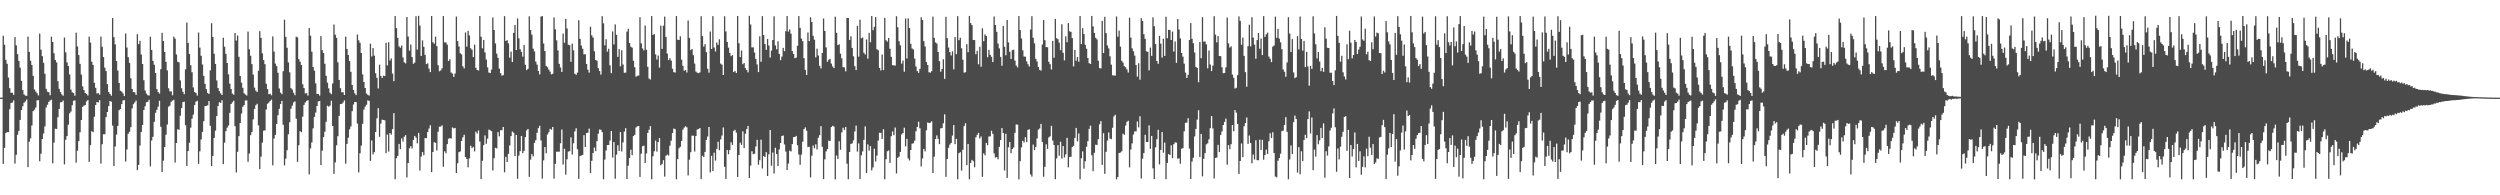 <?xml version="1.0" encoding="UTF-8"?>
<svg xmlns="http://www.w3.org/2000/svg" width="1920" height="150">
  <path d="M0 75.000h1v1.000H0zM1 74.963h1v1.000H1zM2 27.422h1v98.443H2zM3 34.417h1v79.151H3zM4 45.972h1v56.218H4zM5 48.937h1v52.494H5zM6 59.609h1v41.860H6zM7 67.716h1v16.198H7zM8 71.278h1v7.847H8zM9 71.235h1v7.450H9zM10 72.796h1v4.303H10zM11 28.474h1v97.154H11zM12 34.830h1v84.071H12zM13 41.597h1v61.893H13zM14 46.764h1v53.775H14zM15 51.900h1v40.219H15zM16 62.046h1v22.455H16zM17 69.119h1v12.512H17zM18 72.478h1v6.397H18zM19 73.440h1v4.456H19zM20 73.580h1v2.887H20zM21 28.071h1v100.276H21zM22 39.839h1v68.999H22zM23 46.703h1v59.558H23zM24 49.928h1v46.454H24zM25 58.251h1v27.104H25zM26 68.711h1v15.519H26zM27 70.291h1v12.286H27zM28 71.616h1v5.481H28zM29 73.328h1v3.598H29zM30 25.796h1v98.047H30zM31 38.126h1v79.907H31zM32 43.169h1v63.557H32zM33 48.251h1v54.323H33zM34 56.606h1v40.460H34zM35 68.274h1v14.234H35zM36 70.400h1v10.054H36zM37 70.784h1v7.430H37zM38 73.128h1v4.009H38zM39 28.173h1v48.419H39zM40 32.242h1v93.194H40zM41 40.933h1v68.598H41zM42 46.084h1v52.772H42zM43 47.942h1v51.081H43zM44 62.344h1v27.723H44zM45 68.263h1v15.377H45zM46 70.691h1v7.954H46zM47 72.473h1v5.905H47zM48 73.500h1v3.719H48zM49 28.831h1v97.408H49zM50 40.197h1v67.101H50zM51 47.863h1v56.646H51zM52 50.760h1v44.986H52zM53 57.204h1v29.817H53zM54 68.832h1v16.820H54zM55 70.916h1v9.948H55zM56 71.542h1v5.892H56zM57 73.523h1v3.560H57zM58 25.113h1v99.797H58zM59 35.639h1v80.112H59zM60 42.286h1v66.085H60zM61 49.040h1v52.544H61zM62 57.306h1v34.840H62zM63 66.294h1v15.807H63zM64 69.106h1v11.987H64zM65 71.428h1v9.260H65zM66 72.134h1v5.767H66zM67 73.352h1v3.457H67zM68 28.091h1v96.230H68zM69 32.640h1v78.883H69zM70 47.420h1v53.322H70zM71 49.876h1v51.655H71zM72 63.603h1v26.027H72zM73 67.441h1v13.218H73zM74 71.766h1v6.580H74zM75 71.539h1v7.152H75zM76 72.720h1v4.173H76zM77 28.087h1v97.582H77zM78 35.886h1v74.897H78zM79 43.846h1v59.296H79zM80 51.974h1v51.145H80zM81 54.567h1v35.393H81zM82 64.599h1v21.418H82zM83 70.604h1v10.899H83zM84 72.114h1v5.523H84zM85 73.459h1v4.668H85zM86 13.841h1v82.634H86zM87 28.560h1v98.956H87zM88 34.049h1v78.470H88zM89 46.913h1v56.420H89zM90 54.176h1v42.565H90zM91 63.747h1v20.894H91zM92 69.745h1v13.942H92zM93 70.332h1v9.635H93zM94 71.709h1v5.461H94zM95 73.782h1v3.141H95zM96 25.731h1v98.304H96zM97 36.502h1v78.265H97zM98 43.954h1v58.778H98zM99 48.350h1v52.835H99zM100 60.102h1v37.574H100zM101 68.361h1v14.918H101zM102 70.735h1v9.305H102zM103 70.839h1v7.845H103zM104 72.884h1v4.396H104zM105 26.259h1v104.415H105zM106 33.894h1v92.771H106zM107 31.350h1v80.477H107zM108 41.905h1v59.408H108zM109 49.169h1v46.788H109zM110 61.587h1v22.908H110zM111 69.481h1v12.127H111zM112 71.902h1v6.625H112zM113 73.090h1v5.107H113zM114 73.377h1v3.246H114zM115 28.233h1v99.546H115zM116 38.330h1v69.572H116zM117 46.747h1v58.300H117zM118 49.704h1v43.859H118zM119 56.009h1v30.617H119zM120 68.438h1v15.906H120zM121 70.701h1v11.165H121zM122 71.837h1v5.578H122zM123 53.139h1v44.173H123zM124 25.181h1v106.928H124zM125 31.551h1v91.819H125zM126 39.907h1v73.064H126zM127 47.529h1v55.949H127zM128 54.051h1v41.588H128zM129 67.795h1v14.171H129zM130 70.215h1v10.906H130zM131 70.203h1v7.994H131zM132 73.178h1v4.058H132zM133 28.096h1v48.602H133zM134 29.700h1v95.178H134zM135 41.812h1v68.021H135zM136 47.406h1v51.871H136zM137 47.901h1v51.774H137zM138 61.768h1v27.100H138zM139 67.769h1v15.293H139zM140 70.509h1v7.936H140zM141 72.323h1v5.755H141zM142 53.259h1v42.952H142zM143 17.382h1v110.086H143zM144 32.939h1v83.085H144zM145 41.415h1v68.235H145zM146 50.064h1v47.977H146zM147 55.519h1v35.626H147zM148 67.142h1v20.885H148zM149 70.603h1v10.078H149zM150 71.395h1v6.672H150zM151 73.376h1v4.035H151zM152 24.966h1v100.902H152zM153 36.573h1v79.646H153zM154 42.818h1v64.316H154zM155 49.530h1v51.730H155zM156 58.285h1v34.788H156zM157 64.422h1v17.064H157zM158 68.470h1v12.837H158zM159 71.302h1v9.581H159zM160 72.208h1v5.422H160zM161 53.996h1v42.629H161zM162 17.806h1v109.695H162zM163 28.342h1v91.432H163zM164 41.255h1v64.720H164zM165 49.079h1v51.265H165zM166 61.785h1v27.417H166zM167 67.643h1v13.818H167zM168 69.984h1v8.536H168zM169 71.676h1v7.320H169zM170 72.979h1v3.963H170zM171 28.974h1v97.091H171zM172 35.899h1v73.662H172zM173 41.394h1v59.305H173zM174 48.376h1v49.697H174zM175 57.105h1v39.319H175zM176 64.265h1v22.417H176zM177 68.369h1v11.507H177zM178 71.883h1v6.719H178zM179 72.753h1v4.628H179zM180 25.323h1v71.593H180zM181 31.129h1v101.301H181zM182 27.276h1v89.288H182zM183 43.620h1v60.953H183zM184 58.309h1v36.158H184zM185 63.452h1v23.772H185zM186 67.428h1v14.608H186zM187 71.635h1v9.131H187zM188 72.548h1v4.595H188zM189 73.355h1v3.773H189zM190 24.292h1v99.953H190zM191 37.884h1v80.039H191zM192 42.786h1v61.070H192zM193 49.279h1v52.065H193zM194 57.295h1v34.419H194zM195 67.282h1v16.362H195zM196 69.612h1v11.223H196zM197 70.688h1v8.973H197zM198 54.337h1v41.991H198zM199 23.986h1v105.863H199zM200 29.096h1v91.203H200zM201 40.945h1v68.572H201zM202 46.115h1v54.278H202zM203 49.284h1v50.788H203zM204 64.305h1v19.821H204zM205 68.402h1v11.264H205zM206 72.280h1v6.497H206zM207 72.063h1v5.430H207zM208 73.148h1v3.366H208zM209 27.969h1v99.019H209zM210 39.610h1v66.807H210zM211 48.856h1v54.738H211zM212 50.782h1v44.379H212zM213 55.857h1v32.611H213zM214 67.956h1v15.605H214zM215 71.131h1v8.797H215zM216 72.321h1v5.192H216zM217 54.704h1v41.078H217zM218 15.164h1v111.848H218zM219 28.332h1v93.527H219zM220 36.677h1v78.729H220zM221 47.940h1v55.184H221zM222 55.557h1v38.361H222zM223 67.761h1v15.753H223zM224 68.765h1v12.380H224zM225 71.215h1v7.436H225zM226 73.090h1v4.784H226zM227 28.175h1v63.026H227zM228 28.710h1v95.629H228zM229 45.439h1v66.148H229zM230 47.403h1v53.354H230zM231 49.924h1v51.608H231zM232 64.709h1v24.877H232zM233 67.603h1v13.009H233zM234 71.769h1v6.943H234zM235 71.541h1v5.966H235zM236 73.423h1v3.515H236zM237 21.580h1v112.327H237zM238 27.411h1v86.631H238zM239 39.684h1v69.725H239zM240 51.443h1v47.184H240zM241 54.281h1v35.545H241zM242 64.055h1v22.391H242zM243 72.168h1v9.244H243zM244 72.179h1v5.738H244zM245 73.405h1v4.129H245zM246 27.741h1v99.074H246zM247 38.547h1v77.153H247zM248 40.732h1v64.603H248zM249 48.954h1v52.206H249zM250 58.214h1v35.298H250zM251 63.471h1v17.719H251zM252 67.830h1v14.138H252zM253 71.245h1v9.789H253zM254 72.368h1v4.990H254zM255 64.084h1v32.674H255zM256 18.864h1v114.679H256zM257 26.686h1v98.048H257zM258 29.080h1v82.491H258zM259 47.849h1v56.728H259zM260 61.410h1v27.564H260zM261 67.732h1v12.173H261zM262 70.813h1v8.950H262zM263 70.904h1v7.771H263zM264 72.947h1v4.151H264zM265 28.105h1v97.652H265zM266 37.604h1v72.889H266zM267 42.188h1v63.614H267zM268 46.905h1v52.466H268zM269 55.160h1v41.906H269zM270 65.280h1v20.138H270zM271 69.073h1v11.214H271zM272 71.701h1v6.628H272zM273 73.029h1v5.403H273zM274 26.522h1v68.473H274zM275 30.954h1v101.472H275zM276 32.880h1v84.830H276zM277 40.687h1v71.149H277zM278 57.117h1v37.944H278zM279 62.999h1v21.175H279zM280 67.607h1v14.192H280zM281 71.854h1v8.595H281zM282 72.793h1v4.273H282zM283 73.443h1v4.025H283zM284 33.534h1v90.025H284zM285 43.358h1v64.498H285zM286 36.933h1v81.626H286zM287 42.734h1v74.138H287zM288 56.202h1v45.159H288zM289 59.813h1v31.065H289zM290 67.942h1v15.125H290zM291 49.643h1v55.404H291zM292 58.332h1v36.576H292zM293 59.875h1v32.005H293zM294 58.040h1v34.111H294zM295 58.409h1v34.030H295zM296 32.803h1v84.870H296zM297 50.222h1v53.116H297zM298 32.438h1v83.966H298zM299 46.490h1v55.636H299zM300 44.908h1v58.534H300zM301 56.485h1v42.686H301zM302 62.318h1v24.555H302zM303 12.335h1v125.299H303zM304 21.607h1v99.879H304zM305 29.090h1v90.612H305zM306 35.643h1v74.876H306zM307 36.659h1v77.875H307zM308 34.983h1v71.328H308zM309 44.066h1v64.627H309zM310 47.870h1v57.103H310zM311 48.665h1v55.136H311zM312 13.054h1v123.215H312zM313 28.035h1v97.158H313zM314 38.899h1v75.044H314zM315 34.126h1v78.139H315zM316 43.814h1v70.258H316zM317 48.940h1v58.549H317zM318 48.086h1v56.332H318zM319 12.448h1v93.278H319zM320 38.102h1v71.970H320zM321 12.180h1v89.848H321zM322 19.639h1v111.356H322zM323 42.956h1v77.302H323zM324 31.035h1v85.770H324zM325 35.926h1v83.290H325zM326 42.158h1v63.862H326zM327 49.233h1v56.882H327zM328 48.626h1v52.745H328zM329 52.711h1v46.001H329zM330 55.348h1v40.844H330zM331 12.297h1v119.893H331zM332 32.418h1v84.335H332zM333 33.599h1v75.635H333zM334 28.146h1v81.529H334zM335 35.450h1v80.082H335zM336 50.070h1v51.085H336zM337 54.748h1v42.570H337zM338 54.054h1v43.119H338zM339 52.465h1v43.786H339zM340 12.362h1v115.669H340zM341 32.531h1v83.669H341zM342 32.596h1v85.123H342zM343 34.313h1v76.401H343zM344 46.912h1v59.638H344zM345 45.524h1v60.598H345zM346 55.711h1v50.729H346zM347 56.517h1v41.390H347zM348 59.097h1v39.589H348zM349 56.496h1v41.748H349zM350 12.683h1v120.249H350zM351 31.551h1v93.847H351zM352 35.706h1v81.151H352zM353 40.848h1v75.436H353zM354 41.767h1v66.522H354zM355 50.923h1v54.568H355zM356 52.517h1v50.950H356zM357 24.944h1v95.624H357zM358 35.854h1v86.149H358zM359 23.650h1v104.851H359zM360 27.170h1v94.464H360zM361 37.058h1v74.847H361zM362 38.200h1v75.611H362zM363 43.845h1v68.940H363zM364 34.236h1v82.038H364zM365 52.054h1v49.084H365zM366 53.752h1v48.810H366zM367 54.166h1v46.033H367zM368 12.223h1v96.462H368zM369 28.220h1v109.353H369zM370 37.108h1v86.372H370zM371 30.695h1v80.807H371zM372 40.270h1v63.742H372zM373 45.717h1v64.646H373zM374 51.724h1v54.770H374zM375 55.724h1v43.790H375zM376 56.083h1v44.019H376zM377 53.453h1v47.308H377zM378 13.390h1v117.538H378zM379 23.030h1v98.488H379zM380 33.309h1v80.225H380zM381 41.174h1v72.803H381zM382 44.440h1v57.034H382zM383 52.756h1v51.971H383zM384 56.204h1v43.785H384zM385 58.092h1v41.934H385zM386 57.711h1v39.850H386zM387 12.385h1v119.989H387zM388 31.473h1v88.974H388zM389 30.803h1v93.632H389zM390 33.274h1v84.831H390zM391 44.275h1v67.465H391zM392 39.609h1v64.889H392zM393 47.670h1v53.395H393zM394 25.229h1v76.705H394zM395 19.163h1v100.621H395zM396 38.388h1v65.217H396zM397 14.206h1v123.117H397zM398 29.434h1v90.089H398zM399 37.861h1v78.190H399zM400 39.819h1v64.618H400zM401 43.526h1v74.103H401zM402 34.603h1v81.281H402zM403 49.693h1v55.558H403zM404 53.878h1v46.273H404zM405 52.852h1v46.154H405zM406 12.549h1v123.286H406zM407 23.007h1v99.560H407zM408 26.608h1v91.698H408zM409 37.397h1v82.732H409zM410 39.504h1v70.199H410zM411 47.312h1v60.338H411zM412 49.690h1v52.296H412zM413 54.535h1v43.925H413zM414 57.123h1v39.471H414zM415 12.749h1v95.144H415zM416 12.361h1v124.829H416zM417 33.360h1v89.823H417zM418 39.203h1v73.755H418zM419 50.651h1v67.079H419zM420 51.653h1v51.654H420zM421 53.422h1v48.105H421zM422 54.978h1v43.928H422zM423 57.111h1v42.519H423zM424 56.658h1v40.884H424zM425 13.406h1v123.828H425zM426 22.539h1v103.289H426zM427 30.983h1v85.538H427zM428 38.718h1v77.742H428zM429 49.053h1v67.411H429zM430 51.816h1v58.221H430zM431 55.242h1v44.262H431zM432 25.777h1v100.567H432zM433 32.805h1v81.474H433zM434 14.541h1v119.585H434zM435 21.869h1v100.454H435zM436 34.378h1v81.995H436zM437 34.717h1v81.415H437zM438 47.464h1v58.012H438zM439 33.562h1v85.095H439zM440 38.653h1v71.395H440zM441 56.619h1v44.313H441zM442 57.448h1v41.043H442zM443 55.748h1v58.897H443zM444 15.545h1v121.886H444zM445 29.875h1v89.870H445zM446 35.008h1v84.449H446zM447 37.431h1v81.562H447zM448 41.725h1v62.075H448zM449 41.700h1v71.240H449zM450 49.110h1v53.099H450zM451 53.524h1v48.352H451zM452 55.777h1v42.983H452zM453 20.549h1v112.392H453zM454 27.146h1v96.330H454zM455 28.803h1v88.724H455zM456 39.387h1v73.940H456zM457 46.011h1v70.081H457zM458 46.622h1v61.774H458zM459 52.341h1v50.356H459zM460 54.582h1v44.879H460zM461 57.282h1v42.337H461zM462 12.458h1v89.050H462zM463 17.903h1v119.787H463zM464 34.807h1v87.769H464zM465 30.088h1v85.478H465zM466 39.608h1v71.803H466zM467 37.403h1v73.970H467zM468 50.175h1v57.734H468zM469 56.148h1v44.454H469zM470 24.108h1v96.881H470zM471 34.089h1v74.976H471zM472 18.748h1v118.509H472zM473 26.761h1v91.976H473zM474 43.649h1v67.897H474zM475 37.684h1v78.246H475zM476 50.923h1v50.509H476zM477 38.617h1v77.713H477zM478 49.564h1v59.789H478zM479 55.857h1v45.224H479zM480 55.823h1v42.647H480zM481 24.312h1v113.162H481zM482 22.130h1v105.084H482zM483 33.036h1v88.327H483zM484 35.826h1v79.192H484zM485 36.619h1v82.511H485zM486 46.708h1v57.773H486zM487 51.630h1v51.888H487zM488 58.889h1v38.992H488zM489 58.181h1v38.859H489zM490 58.067h1v38.708H490zM491 13.197h1v122.691H491zM492 33.270h1v84.706H492zM493 37.226h1v75.100H493zM494 38.705h1v73.165H494zM495 19.619h1v105.540H495zM496 38.220h1v79.620H496zM497 51.288h1v50.795H497zM498 60.316h1v39.320H498zM499 61.091h1v35.765H499zM500 12.332h1v125.298H500zM501 26.803h1v93.217H501zM502 26.203h1v89.981H502zM503 41.731h1v66.239H503zM504 45.703h1v70.748H504zM505 42.634h1v66.468H505zM506 51.906h1v54.186H506zM507 19.640h1v107.357H507zM508 37.507h1v88.373H508zM509 19.709h1v103.326H509zM510 12.759h1v122.854H510zM511 28.366h1v91.224H511zM512 41.116h1v77.601H512zM513 46.112h1v73.340H513zM514 44.647h1v67.235H514zM515 46.528h1v61.514H515zM516 52.759h1v49.457H516zM517 55.423h1v43.268H517zM518 55.783h1v43.468H518zM519 12.315h1v125.368H519zM520 30.502h1v91.719H520zM521 30.716h1v83.159H521zM522 27.878h1v84.839H522zM523 45.823h1v62.432H523zM524 50.573h1v49.047H524zM525 54.316h1v43.672H525zM526 53.752h1v43.207H526zM527 55.652h1v42.153H527zM528 15.716h1v119.009H528zM529 29.079h1v93.568H529zM530 38.470h1v78.443H530zM531 37.656h1v66.520H531zM532 42.352h1v61.861H532zM533 48.812h1v67.551H533zM534 54.960h1v49.465H534zM535 55.829h1v43.684H535zM536 56.156h1v42.990H536zM537 55.587h1v42.698H537zM538 12.486h1v125.081H538zM539 27.733h1v91.813H539zM540 35.812h1v84.775H540zM541 33.892h1v82.769H541zM542 40.019h1v67.435H542zM543 52.780h1v52.094H543zM544 55.814h1v41.719H544zM545 24.194h1v108.265H545zM546 37.586h1v82.094H546zM547 12.376h1v119.017H547zM548 36.527h1v80.716H548zM549 39.503h1v83.847H549zM550 32.685h1v81.679H550zM551 34.396h1v74.461H551zM552 30.169h1v85.247H552zM553 48.831h1v58.261H553zM554 49.662h1v54.406H554zM555 57.615h1v40.258H555zM556 12.511h1v115.566H556zM557 24.156h1v113.257H557zM558 32.260h1v82.877H558zM559 36.622h1v81.850H559zM560 40.639h1v74.549H560zM561 43.124h1v66.111H561zM562 42.303h1v68.968H562zM563 55.325h1v45.253H563zM564 54.561h1v45.102H564zM565 56.009h1v45.867H565zM566 12.313h1v123.549H566zM567 33.243h1v85.819H567zM568 43.812h1v65.758H568zM569 38.769h1v72.466H569zM570 49.358h1v51.513H570zM571 48.375h1v65.408H571zM572 52.325h1v50.400H572zM573 53.828h1v45.329H573zM574 55.585h1v41.125H574zM575 12.187h1v124.576H575zM576 18.785h1v108.383H576zM577 36.417h1v79.780H577zM578 36.353h1v82.081H578zM579 40.365h1v77.726H579zM580 45.293h1v67.208H580zM581 49.496h1v57.921H581zM582 55.359h1v71.181H582zM583 27.927h1v95.124H583zM584 47.416h1v59.863H584zM585 12.415h1v116.950H585zM586 26.876h1v92.899H586zM587 33.864h1v86.717H587zM588 38.300h1v78.606H588zM589 29.918h1v105.227H589zM590 34.927h1v83.597H590zM591 44.198h1v55.717H591zM592 38.847h1v88.424H592zM593 30.727h1v86.439H593zM594 12.548h1v120.747H594zM595 34.858h1v78.651H595zM596 37.826h1v80.510H596zM597 31.736h1v95.822H597zM598 41.437h1v73.306H598zM599 46.196h1v63.608H599zM600 43.452h1v60.987H600zM601 36.775h1v67.276H601zM602 39.317h1v71.630H602zM603 24.010h1v92.382H603zM604 12.332h1v118.301H604zM605 24.279h1v101.328H605zM606 22.643h1v93.088H606zM607 25.840h1v90.473H607zM608 39.249h1v71.392H608zM609 41.426h1v63.879H609zM610 44.703h1v60.514H610zM611 44.251h1v60.106H611zM612 35.117h1v76.380H612zM613 12.324h1v106.367H613zM614 21.347h1v105.210H614zM615 29.602h1v89.149H615zM616 31.630h1v77.218H616zM617 44.647h1v54.551H617zM618 53.680h1v44.177H618zM619 57.567h1v42.848H619zM620 24.998h1v87.973H620zM621 31.591h1v81.176H621zM622 13.252h1v123.041H622zM623 16.902h1v102.654H623zM624 27.559h1v84.189H624zM625 30.486h1v83.370H625zM626 44.025h1v66.816H626zM627 37.381h1v77.347H627zM628 42.655h1v63.106H628zM629 50.533h1v53.283H629zM630 52.602h1v44.299H630zM631 40.702h1v72.058H631zM632 14.166h1v123.353H632zM633 23.776h1v98.598H633zM634 36.381h1v79.902H634zM635 47.414h1v67.119H635zM636 45.822h1v62.152H636zM637 45.265h1v63.043H637zM638 48.783h1v48.806H638zM639 51.060h1v45.543H639zM640 52.264h1v44.965H640zM641 12.797h1v124.953H641zM642 25.183h1v94.198H642zM643 34.607h1v87.478H643zM644 34.023h1v74.471H644zM645 41.194h1v73.802H645zM646 44.779h1v56.928H646zM647 51.539h1v46.558H647zM648 51.811h1v47.947H648zM649 54.759h1v42.762H649zM650 13.711h1v111.998H650zM651 13.813h1v123.823H651zM652 30.691h1v86.056H652zM653 27.895h1v82.624H653zM654 36.828h1v73.241H654zM655 43.268h1v64.532H655zM656 50.839h1v50.149H656zM657 53.812h1v42.637H657zM658 19.904h1v96.531H658zM659 43.513h1v66.634H659zM660 15.140h1v122.378H660zM661 29.400h1v89.893H661zM662 28.813h1v87.533H662zM663 40.490h1v66.903H663zM664 41.890h1v55.190H664zM665 30.324h1v102.566H665zM666 45.049h1v65.872H666zM667 25.201h1v90.493H667zM668 32.438h1v79.794H668zM669 12.345h1v118.513H669zM670 23.164h1v105.407H670zM671 20.599h1v93.606H671zM672 13.102h1v110.892H672zM673 37.776h1v81.715H673zM674 38.619h1v69.341H674zM675 52.189h1v49.779H675zM676 54.109h1v47.862H676zM677 41.858h1v64.837H677zM678 53.787h1v45.471H678zM679 13.701h1v123.905H679zM680 30.914h1v91.427H680zM681 31.942h1v84.208H681zM682 29.119h1v86.418H682zM683 37.410h1v87.663H683zM684 43.628h1v60.969H684zM685 50.009h1v50.938H685zM686 50.221h1v53.627H686zM687 50.336h1v47.611H687zM688 12.451h1v120.765H688zM689 20.917h1v100.331H689zM690 31.691h1v88.602H690zM691 34.798h1v81.903H691zM692 48.828h1v54.405H692zM693 46.475h1v55.658H693zM694 55.029h1v43.009H694zM695 14.210h1v98.164H695zM696 44.948h1v61.722H696zM697 14.065h1v107.574H697zM698 21.475h1v101.773H698zM699 33.644h1v81.543H699zM700 37.236h1v73.076H700zM701 38.009h1v72.030H701zM702 45.016h1v63.022H702zM703 51.047h1v49.747H703zM704 54.590h1v42.917H704zM705 55.900h1v37.596H705zM706 52.908h1v45.645H706zM707 13.283h1v114.545H707zM708 15.375h1v106.313H708zM709 31.587h1v82.821H709zM710 35.705h1v80.587H710zM711 47.563h1v52.541H711zM712 49.933h1v44.195H712zM713 55.513h1v39.019H713zM714 55.830h1v38.388H714zM715 54.682h1v38.488H715zM716 12.778h1v120.095H716zM717 29.062h1v91.318H717zM718 32.558h1v74.252H718zM719 33.395h1v70.568H719zM720 39.887h1v66.727H720zM721 46.953h1v63.741H721zM722 55.029h1v43.567H722zM723 53.010h1v45.361H723zM724 45.533h1v49.193H724zM725 60.594h1v27.202H725zM726 12.880h1v122.962H726zM727 29.301h1v92.876H727zM728 36.527h1v77.012H728zM729 39.970h1v71.061H729zM730 42.578h1v67.192H730zM731 39.434h1v64.707H731zM732 53.256h1v42.801H732zM733 28.447h1v82.267H733zM734 41.566h1v65.100H734zM735 12.464h1v125.202H735zM736 30.898h1v86.763H736zM737 28.978h1v87.925H737zM738 37.068h1v93.921H738zM739 45.880h1v69.184H739zM740 55.804h1v41.076H740zM741 55.434h1v39.236H741zM742 33.941h1v92.892H742zM743 40.099h1v70.419H743zM744 12.260h1v125.388H744zM745 17.783h1v107.345H745zM746 19.300h1v103.498H746zM747 30.687h1v93.137H747zM748 30.774h1v97.663H748zM749 41.649h1v63.839H749zM750 39.001h1v64.589H750zM751 49.401h1v52.634H751zM752 35.870h1v70.514H752zM753 51.230h1v53.626H753zM754 21.711h1v114.114H754zM755 31.652h1v86.091H755zM756 26.425h1v92.800H756zM757 27.624h1v82.149H757zM758 43.926h1v67.593H758zM759 38.287h1v66.547H759zM760 42.014h1v62.697H760zM761 43.627h1v56.833H761zM762 47.654h1v55.136H762zM763 12.690h1v105.135H763zM764 19.210h1v101.812H764zM765 24.434h1v96.148H765zM766 33.481h1v88.830H766zM767 37.195h1v75.624H767zM768 43.663h1v63.857H768zM769 50.481h1v47.871H769zM770 20.013h1v82.187H770zM771 35.940h1v95.019H771zM772 42.428h1v60.311H772zM773 15.302h1v121.374H773zM774 32.572h1v80.600H774zM775 39.788h1v69.292H775zM776 45.278h1v72.393H776zM777 38.525h1v75.899H777zM778 38.157h1v75.097H778zM779 46.549h1v55.457H779zM780 50.383h1v45.143H780zM781 51.754h1v44.005H781zM782 12.356h1v125.437H782zM783 23.024h1v100.797H783zM784 29.510h1v83.687H784zM785 38.677h1v69.523H785zM786 43.391h1v65.998H786zM787 43.560h1v61.863H787zM788 47.143h1v62.032H788zM789 49.287h1v50.456H789zM790 51.071h1v48.180H790zM791 22.700h1v111.285H791zM792 12.459h1v123.159H792zM793 28.993h1v82.078H793zM794 33.284h1v81.972H794zM795 45.154h1v67.714H795zM796 47.269h1v59.137H796zM797 51.437h1v48.139H797zM798 53.649h1v44.991H798zM799 54.199h1v40.998H799zM800 34.191h1v74.817H800zM801 15.421h1v120.300H801zM802 30.867h1v97.213H802zM803 36.171h1v74.695H803zM804 36.281h1v78.028H804zM805 47.483h1v58.082H805zM806 49.300h1v55.362H806zM807 53.343h1v43.304H807zM808 31.382h1v76.569H808zM809 44.317h1v67.024H809zM810 14.555h1v123.073H810zM811 29.346h1v92.362H811zM812 30.140h1v81.313H812zM813 32.745h1v86.867H813zM814 38.518h1v70.311H814zM815 18.705h1v103.099H815zM816 40.532h1v71.582H816zM817 46.345h1v74.604H817zM818 27.914h1v90.683H818zM819 32.443h1v73.396H819zM820 17.721h1v110.771H820zM821 24.035h1v96.607H821zM822 24.498h1v95.889H822zM823 29.227h1v83.784H823zM824 50.973h1v61.071H824zM825 38.405h1v67.532H825zM826 46.642h1v51.623H826zM827 43.751h1v64.867H827zM828 47.388h1v55.045H828zM829 12.356h1v125.297H829zM830 33.860h1v87.670H830zM831 21.658h1v94.627H831zM832 26.162h1v103.350H832zM833 34.391h1v89.462H833zM834 37.434h1v75.244H834zM835 44.553h1v63.895H835zM836 48.497h1v50.453H836zM837 49.157h1v47.334H837zM838 12.212h1v107.039H838zM839 20.266h1v111.235H839zM840 25.322h1v92.011H840zM841 28.987h1v82.130H841zM842 30.266h1v81.095H842zM843 46.630h1v60.249H843zM844 52.307h1v43.155H844zM845 52.512h1v40.511H845zM846 16.049h1v110.579H846zM847 40.777h1v61.539H847zM848 12.890h1v120.663H848zM849 25.423h1v91.167H849zM850 34.894h1v73.061H850zM851 37.153h1v64.581H851zM852 43.279h1v63.140H852zM853 49.689h1v57.228H853zM854 57.822h1v40.291H854zM855 57.957h1v31.473H855zM856 58.044h1v30.098H856zM857 12.624h1v125.139H857zM858 28.167h1v107.764H858zM859 23.522h1v93.965H859zM860 35.812h1v81.355H860zM861 46.672h1v69.573H861zM862 48.090h1v54.555H862zM863 50.861h1v52.662H863zM864 51.609h1v44.872H864zM865 53.314h1v40.293H865zM866 55.699h1v37.033H866zM867 13.566h1v114.985H867zM868 28.905h1v85.882H868zM869 37.122h1v73.031H869zM870 39.395h1v63.915H870zM871 42.773h1v58.148H871zM872 49.923h1v50.996H872zM873 58.899h1v34.386H873zM874 48.588h1v49.205H874zM875 61.170h1v28.110H875zM876 13.952h1v123.118H876zM877 16.084h1v105.791H877zM878 26.265h1v91.294H878zM879 29.778h1v73.727H879zM880 39.417h1v69.635H880zM881 39.836h1v69.202H881zM882 54.039h1v42.234H882zM883 36.547h1v77.756H883zM884 42.902h1v61.479H884zM885 13.316h1v115.996H885zM886 20.139h1v117.395H886zM887 33.860h1v79.287H887zM888 46.892h1v60.021H888zM889 49.015h1v50.684H889zM890 27.565h1v98.704H890zM891 33.535h1v81.617H891zM892 44.240h1v57.198H892zM893 29.737h1v87.572H893zM894 42.941h1v66.557H894zM895 12.854h1v124.697H895zM896 29.335h1v95.783H896zM897 22.868h1v95.438H897zM898 23.092h1v95.944H898zM899 30.708h1v80.888H899zM900 24.247h1v97.152H900zM901 39.622h1v71.107H901zM902 31.837h1v77.492H902zM903 48.263h1v61.298H903zM904 14.622h1v107.250H904zM905 22.610h1v98.995H905zM906 29.488h1v96.273H906zM907 40.713h1v73.537H907zM908 43.530h1v70.243H908zM909 48.916h1v51.916H909zM910 55.745h1v38.555H910zM911 59.910h1v34.270H911zM912 57.516h1v33.330H912zM913 30.743h1v83.362H913zM914 17.702h1v119.834H914zM915 29.792h1v94.254H915zM916 33.203h1v87.947H916zM917 40.269h1v64.537H917zM918 51.380h1v47.651H918zM919 52.186h1v39.676H919zM920 63.160h1v21.549H920zM921 32.187h1v88.420H921zM922 44.690h1v58.159H922zM923 13.152h1v122.309H923zM924 31.993h1v89.974H924zM925 31.858h1v85.767H925zM926 34.032h1v76.818H926zM927 52.450h1v57.647H927zM928 38.814h1v68.169H928zM929 49.580h1v48.866H929zM930 54.594h1v34.532H930zM931 50.375h1v48.298H931zM932 12.462h1v124.622H932zM933 26.644h1v94.657H933zM934 32.508h1v88.471H934zM935 27.754h1v83.522H935zM936 43.016h1v73.756H936zM937 43.183h1v60.550H937zM938 51.647h1v49.252H938zM939 56.233h1v39.747H939zM940 55.994h1v37.592H940zM941 51.693h1v39.405H941zM942 13.491h1v113.000H942zM943 33.257h1v78.187H943zM944 36.512h1v78.055H944zM945 35.570h1v75.193H945zM946 57.264h1v38.753H946zM947 59.702h1v41.057H947zM948 67.980h1v16.567H948zM949 67.372h1v19.158H949zM950 57.724h1v37.486H950zM951 12.584h1v121.040H951zM952 16.030h1v107.622H952zM953 34.338h1v75.850H953zM954 28.836h1v91.784H954zM955 42.911h1v54.087H955zM956 55.402h1v39.096H956zM957 66.627h1v23.577H957zM958 35.453h1v75.038H958zM959 19.019h1v85.079H959zM960 35.649h1v74.209H960zM961 13.270h1v112.179H961zM962 28.954h1v89.788H962zM963 34.278h1v88.169H963zM964 45.094h1v62.614H964zM965 30.773h1v92.277H965zM966 25.366h1v97.687H966zM967 37.437h1v69.808H967zM968 29.582h1v85.589H968zM969 42.309h1v65.121H969zM970 12.411h1v110.214H970zM971 28.303h1v90.790H971zM972 26.339h1v88.578H972zM973 25.029h1v93.213H973zM974 43.408h1v65.065H974zM975 45.072h1v57.294H975zM976 47.741h1v58.293H976zM977 35.839h1v65.740H977zM978 34.933h1v82.582H978zM979 12.766h1v122.828H979zM980 29.032h1v107.143H980zM981 22.228h1v101.222H981zM982 29.633h1v91.751H982zM983 32.499h1v85.495H983zM984 37.761h1v62.946H984zM985 53.313h1v46.958H985zM986 55.085h1v40.911H986zM987 58.908h1v31.041H987zM988 47.974h1v53.300H988zM989 13.211h1v124.442H989zM990 25.775h1v96.693H990zM991 39.941h1v71.768H991zM992 30.008h1v88.328H992zM993 55.642h1v38.231H993zM994 60.000h1v28.797H994zM995 59.268h1v32.126H995zM996 27.725h1v104.857H996zM997 37.932h1v75.073H997zM998 12.710h1v121.160H998zM999 29.957h1v86.245H999zM1000 38.871h1v84.848H1000zM1001 31.462h1v76.117H1001zM1002 51.567h1v51.975H1002zM1003 39.803h1v66.357H1003zM1004 51.078h1v40.365H1004zM1005 65.813h1v19.742H1005zM1006 50.574h1v51.955H1006zM1007 52.916h1v37.307H1007zM1008 12.549h1v118.173H1008zM1009 25.720h1v89.178H1009zM1010 34.057h1v86.194H1010zM1011 44.913h1v58.882H1011zM1012 39.977h1v70.844H1012zM1013 47.181h1v60.658H1013zM1014 54.679h1v43.577H1014zM1015 52.192h1v53.769H1015zM1016 55.181h1v39.613H1016zM1017 20.959h1v115.545H1017zM1018 29.698h1v86.457H1018zM1019 36.668h1v82.821H1019zM1020 36.850h1v75.625H1020zM1021 55.883h1v44.313H1021zM1022 55.858h1v42.217H1022zM1023 62.274h1v24.805H1023zM1024 65.349h1v17.926H1024zM1025 54.012h1v43.736H1025zM1026 12.225h1v119.643H1026zM1027 27.569h1v86.519H1027zM1028 32.942h1v89.495H1028zM1029 47.386h1v65.259H1029zM1030 42.876h1v62.147H1030zM1031 55.565h1v45.640H1031zM1032 58.703h1v31.092H1032zM1033 61.017h1v28.243H1033zM1034 34.032h1v81.727H1034zM1035 45.446h1v54.288H1035zM1036 23.515h1v113.212H1036zM1037 32.750h1v78.664H1037zM1038 44.777h1v75.375H1038zM1039 42.242h1v72.233H1039zM1040 30.662h1v71.073H1040zM1041 32.247h1v96.254H1041zM1042 41.459h1v69.074H1042zM1043 38.106h1v85.480H1043zM1044 35.908h1v80.331H1044zM1045 12.669h1v121.542H1045zM1046 30.320h1v97.812H1046zM1047 31.313h1v88.754H1047zM1048 22.010h1v106.543H1048zM1049 41.665h1v72.491H1049zM1050 39.748h1v80.209H1050zM1051 46.218h1v58.808H1051zM1052 46.891h1v66.583H1052zM1053 32.464h1v86.525H1053zM1054 37.787h1v72.835H1054zM1055 12.626h1v113.334H1055zM1056 28.034h1v96.729H1056zM1057 25.042h1v96.604H1057zM1058 25.545h1v96.490H1058zM1059 40.685h1v64.868H1059zM1060 40.853h1v64.277H1060zM1061 56.863h1v39.276H1061zM1062 54.313h1v37.734H1062zM1063 55.651h1v42.005H1063zM1064 16.196h1v121.332H1064zM1065 24.846h1v93.974H1065zM1066 31.770h1v82.188H1066zM1067 34.052h1v68.063H1067zM1068 46.043h1v66.892H1068zM1069 55.989h1v46.922H1069zM1070 61.440h1v26.240H1070zM1071 25.224h1v98.910H1071zM1072 42.079h1v64.800H1072zM1073 12.436h1v122.500H1073zM1074 20.664h1v107.056H1074zM1075 26.379h1v89.120H1075zM1076 31.226h1v70.592H1076zM1077 42.795h1v53.641H1077zM1078 34.164h1v80.702H1078zM1079 50.934h1v49.928H1079zM1080 63.139h1v21.766H1080zM1081 59.446h1v29.752H1081zM1082 63.362h1v24.981H1082zM1083 12.223h1v110.955H1083zM1084 24.825h1v94.218H1084zM1085 33.345h1v78.111H1085zM1086 36.181h1v78.173H1086zM1087 44.573h1v62.014H1087zM1088 45.891h1v57.894H1088zM1089 50.732h1v51.514H1089zM1090 49.213h1v52.763H1090zM1091 52.913h1v43.911H1091zM1092 12.751h1v109.262H1092zM1093 25.752h1v98.167H1093zM1094 24.511h1v86.857H1094zM1095 34.648h1v69.161H1095zM1096 43.437h1v67.148H1096zM1097 55.206h1v39.683H1097zM1098 66.896h1v16.499H1098zM1099 68.153h1v12.722H1099zM1100 64.219h1v21.757H1100zM1101 55.899h1v41.204H1101zM1102 12.515h1v124.837H1102zM1103 34.296h1v87.878H1103zM1104 30.798h1v84.291H1104zM1105 36.156h1v78.370H1105zM1106 44.476h1v58.622H1106zM1107 60.712h1v31.608H1107zM1108 66.223h1v19.668H1108zM1109 25.610h1v83.120H1109zM1110 40.732h1v73.117H1110zM1111 12.509h1v112.859H1111zM1112 32.399h1v84.329H1112zM1113 34.966h1v71.081H1113zM1114 32.197h1v79.102H1114zM1115 50.206h1v53.784H1115zM1116 21.078h1v107.207H1116zM1117 35.584h1v76.226H1117zM1118 31.847h1v88.950H1118zM1119 40.367h1v73.743H1119zM1120 18.536h1v117.129H1120zM1121 12.345h1v106.700H1121zM1122 39.159h1v67.999H1122zM1123 33.915h1v103.161H1123zM1124 19.981h1v101.218H1124zM1125 41.928h1v65.530H1125zM1126 43.508h1v68.468H1126zM1127 48.266h1v56.351H1127zM1128 32.516h1v80.132H1128zM1129 34.947h1v86.239H1129zM1130 23.752h1v102.160H1130zM1131 26.534h1v97.055H1131zM1132 24.220h1v96.220H1132zM1133 38.695h1v68.664H1133zM1134 41.979h1v62.546H1134zM1135 46.980h1v54.835H1135zM1136 56.625h1v42.016H1136zM1137 56.228h1v36.127H1137zM1138 50.918h1v46.422H1138zM1139 12.749h1v124.983H1139zM1140 27.097h1v96.762H1140zM1141 22.217h1v97.612H1141zM1142 34.364h1v80.742H1142zM1143 37.059h1v70.981H1143zM1144 51.931h1v44.904H1144zM1145 60.162h1v31.987H1145zM1146 29.009h1v91.210H1146zM1147 32.075h1v85.559H1147zM1148 45.606h1v54.612H1148zM1149 12.875h1v122.228H1149zM1150 30.460h1v88.546H1150zM1151 39.629h1v70.845H1151zM1152 37.655h1v73.814H1152zM1153 46.861h1v54.019H1153zM1154 44.836h1v55.177H1154zM1155 55.716h1v31.685H1155zM1156 53.351h1v44.585H1156zM1157 52.324h1v40.883H1157zM1158 12.595h1v124.768H1158zM1159 24.140h1v90.709H1159zM1160 34.024h1v87.218H1160zM1161 27.045h1v81.706H1161zM1162 39.807h1v78.482H1162zM1163 41.117h1v62.771H1163zM1164 52.626h1v49.824H1164zM1165 53.803h1v42.124H1165zM1166 54.950h1v38.174H1166zM1167 12.355h1v119.856H1167zM1168 17.265h1v106.523H1168zM1169 27.509h1v86.035H1169zM1170 41.271h1v71.530H1170zM1171 48.542h1v49.921H1171zM1172 47.712h1v50.551H1172zM1173 61.179h1v27.501H1173zM1174 68.362h1v17.876H1174zM1175 59.378h1v35.532H1175zM1176 58.421h1v34.382H1176zM1177 12.755h1v122.027H1177zM1178 23.791h1v100.934H1178zM1179 35.786h1v84.566H1179zM1180 30.359h1v90.694H1180zM1181 55.231h1v37.277H1181zM1182 59.043h1v32.877H1182zM1183 66.784h1v19.888H1183zM1184 24.874h1v83.060H1184zM1185 47.130h1v54.669H1185zM1186 12.625h1v114.907H1186zM1187 25.162h1v95.090H1187zM1188 39.661h1v72.394H1188zM1189 37.467h1v82.262H1189zM1190 45.788h1v62.366H1190zM1191 22.839h1v99.656H1191zM1192 27.499h1v96.571H1192zM1193 42.907h1v70.058H1193zM1194 31.130h1v93.297H1194zM1195 51.980h1v58.289H1195zM1196 12.425h1v124.951H1196zM1197 24.483h1v97.787H1197zM1198 15.483h1v116.520H1198zM1199 36.633h1v79.059H1199zM1200 42.861h1v72.675H1200zM1201 43.633h1v67.362H1201zM1202 47.596h1v58.088H1202zM1203 32.515h1v84.411H1203zM1204 41.835h1v65.320H1204zM1205 20.552h1v97.234H1205zM1206 37.587h1v79.218H1206zM1207 44.749h1v62.045H1207zM1208 45.812h1v57.700H1208zM1209 63.112h1v32.624H1209zM1210 66.018h1v16.980H1210zM1211 69.151h1v12.265H1211zM1212 71.542h1v6.870H1212zM1213 72.338h1v5.693H1213zM1214 27.058h1v96.281H1214zM1215 26.685h1v88.882H1215zM1216 43.271h1v62.211H1216zM1217 45.257h1v56.791H1217zM1218 55.352h1v45.186H1218zM1219 66.788h1v20.382H1219zM1220 70.288h1v9.543H1220zM1221 71.161h1v7.191H1221zM1222 70.842h1v6.338H1222zM1223 73.409h1v3.749H1223zM1224 28.092h1v98.412H1224zM1225 40.320h1v67.788H1225zM1226 42.501h1v59.703H1226zM1227 48.065h1v51.449H1227zM1228 59.276h1v33.413H1228zM1229 66.957h1v19.523H1229zM1230 70.859h1v8.262H1230zM1231 72.489h1v5.282H1231zM1232 72.935h1v4.426H1232zM1233 28.172h1v97.326H1233zM1234 37.456h1v75.116H1234zM1235 38.154h1v68.203H1235zM1236 49.666h1v54.354H1236zM1237 57.923h1v34.268H1237zM1238 62.478h1v21.311H1238zM1239 69.682h1v12.911H1239zM1240 71.351h1v9.176H1240zM1241 73.077h1v4.313H1241zM1242 73.608h1v3.229H1242zM1243 23.617h1v100.585H1243zM1244 41.547h1v68.584H1244zM1245 44.705h1v59.825H1245zM1246 50.356h1v49.520H1246zM1247 63.754h1v25.970H1247zM1248 68.585h1v12.228H1248zM1249 69.069h1v11.373H1249zM1250 71.904h1v6.874H1250zM1251 73.113h1v3.716H1251zM1252 28.568h1v95.774H1252zM1253 33.382h1v77.046H1253zM1254 44.543h1v63.285H1254zM1255 48.785h1v51.512H1255zM1256 59.870h1v40.481H1256zM1257 64.965h1v18.720H1257zM1258 69.510h1v8.913H1258zM1259 71.898h1v6.615H1259zM1260 72.823h1v4.088H1260zM1261 27.953h1v98.823H1261zM1262 30.487h1v85.808H1262zM1263 42.384h1v62.707H1263zM1264 48.049h1v52.383H1264zM1265 55.396h1v41.764H1265zM1266 63.042h1v27.801H1266zM1267 67.490h1v15.178H1267zM1268 70.715h1v8.205H1268zM1269 72.689h1v4.696H1269zM1270 73.569h1v2.971H1270zM1271 25.064h1v100.945H1271zM1272 38.427h1v75.468H1272zM1273 47.215h1v57.623H1273zM1274 51.675h1v47.523H1274zM1275 60.473h1v28.169H1275zM1276 67.454h1v13.846H1276zM1277 69.486h1v11.847H1277zM1278 71.295h1v6.662H1278zM1279 72.956h1v3.981H1279zM1280 25.491h1v98.162H1280zM1281 34.270h1v80.249H1281zM1282 45.188h1v61.977H1282zM1283 48.524h1v52.640H1283zM1284 55.724h1v44.449H1284zM1285 67.268h1v17.432H1285zM1286 67.880h1v11.412H1286zM1287 71.187h1v7.920H1287zM1288 71.961h1v6.128H1288zM1289 73.456h1v3.038H1289zM1290 29.055h1v96.878H1290zM1291 42.615h1v66.020H1291zM1292 46.190h1v55.356H1292zM1293 53.179h1v45.389H1293zM1294 64.431h1v26.926H1294zM1295 67.422h1v12.526H1295zM1296 71.047h1v7.275H1296zM1297 72.755h1v4.954H1297zM1298 73.293h1v3.899H1298zM1299 28.270h1v98.749H1299zM1300 37.703h1v74.473H1300zM1301 48.202h1v57.735H1301zM1302 51.373h1v48.963H1302zM1303 59.501h1v35.282H1303zM1304 65.005h1v17.780H1304zM1305 70.310h1v11.191H1305zM1306 71.466h1v6.412H1306zM1307 72.662h1v4.643H1307zM1308 27.467h1v96.112H1308zM1309 25.275h1v92.339H1309zM1310 41.734h1v66.941H1310zM1311 43.923h1v59.174H1311zM1312 53.839h1v42.867H1312zM1313 64.982h1v24.075H1313zM1314 68.272h1v12.178H1314zM1315 71.036h1v8.162H1315zM1316 71.653h1v6.150H1316zM1317 73.617h1v2.735H1317zM1318 29.259h1v96.178H1318zM1319 36.766h1v73.515H1319zM1320 42.397h1v58.782H1320zM1321 47.826h1v53.156H1321zM1322 58.908h1v33.922H1322zM1323 66.977h1v17.145H1323zM1324 71.533h1v7.372H1324zM1325 71.949h1v6.561H1325zM1326 72.695h1v4.420H1326zM1327 28.099h1v97.306H1327zM1328 35.220h1v74.123H1328zM1329 38.792h1v66.794H1329zM1330 50.936h1v52.602H1330zM1331 58.225h1v35.369H1331zM1332 63.868h1v20.339H1332zM1333 68.282h1v12.139H1333zM1334 72.491h1v7.604H1334zM1335 72.977h1v4.373H1335zM1336 73.728h1v2.937H1336zM1337 27.401h1v98.537H1337zM1338 41.784h1v65.129H1338zM1339 48.762h1v56.037H1339zM1340 51.612h1v48.320H1340zM1341 63.480h1v20.453H1341zM1342 69.209h1v14.834H1342zM1343 69.965h1v9.913H1343zM1344 71.372h1v6.155H1344zM1345 73.664h1v3.450H1345zM1346 27.657h1v96.457H1346zM1347 32.353h1v79.167H1347zM1348 45.257h1v63.396H1348zM1349 47.496h1v51.088H1349zM1350 54.370h1v46.437H1350zM1351 67.142h1v18.102H1351zM1352 68.163h1v10.669H1352zM1353 71.147h1v7.689H1353zM1354 70.210h1v11.548H1354zM1355 35.744h1v84.051H1355zM1356 26.261h1v101.422H1356zM1357 34.013h1v76.977H1357zM1358 39.179h1v68.484H1358zM1359 43.310h1v60.951H1359zM1360 43.508h1v56.686H1360zM1361 49.149h1v47.272H1361zM1362 50.565h1v42.384H1362zM1363 50.639h1v44.163H1363zM1364 50.133h1v43.654H1364zM1365 26.092h1v110.721H1365zM1366 32.413h1v82.488H1366zM1367 32.999h1v82.204H1367zM1368 38.242h1v65.321H1368zM1369 52.861h1v49.822H1369zM1370 49.371h1v54.847H1370zM1371 52.519h1v48.665H1371zM1372 54.333h1v45.310H1372zM1373 54.042h1v44.724H1373zM1374 14.950h1v118.304H1374zM1375 28.788h1v89.863H1375zM1376 32.017h1v86.152H1376zM1377 37.790h1v71.910H1377zM1378 41.292h1v65.220H1378zM1379 52.532h1v46.751H1379zM1380 56.685h1v43.460H1380zM1381 54.664h1v42.074H1381zM1382 55.599h1v40.062H1382zM1383 50.811h1v44.982H1383zM1384 27.406h1v93.379H1384zM1385 31.271h1v83.968H1385zM1386 36.903h1v68.855H1386zM1387 48.629h1v62.722H1387zM1388 49.169h1v54.968H1388zM1389 49.245h1v51.762H1389zM1390 51.582h1v48.592H1390zM1391 51.862h1v47.925H1391zM1392 46.992h1v53.757H1392zM1393 28.158h1v100.147H1393zM1394 25.428h1v89.582H1394zM1395 33.381h1v82.505H1395zM1396 43.832h1v67.410H1396zM1397 36.789h1v64.358H1397zM1398 52.442h1v44.708H1398zM1399 47.535h1v51.383H1399zM1400 47.385h1v46.871H1400zM1401 49.804h1v45.274H1401zM1402 35.851h1v84.323H1402zM1403 37.295h1v90.236H1403zM1404 26.772h1v79.740H1404zM1405 49.323h1v62.245H1405zM1406 39.922h1v66.940H1406zM1407 50.506h1v44.102H1407zM1408 48.301h1v50.448H1408zM1409 49.544h1v43.166H1409zM1410 47.962h1v44.769H1410zM1411 47.271h1v44.839H1411zM1412 14.258h1v102.683H1412zM1413 17.396h1v101.493H1413zM1414 36.373h1v69.074H1414zM1415 32.230h1v76.466H1415zM1416 36.645h1v67.249H1416zM1417 45.083h1v51.939H1417zM1418 48.767h1v45.719H1418zM1419 49.665h1v45.496H1419zM1420 49.950h1v44.917H1420zM1421 25.787h1v108.178H1421zM1422 27.491h1v95.247H1422zM1423 30.090h1v77.518H1423zM1424 44.038h1v66.751H1424zM1425 40.274h1v55.560H1425zM1426 46.634h1v52.043H1426zM1427 52.705h1v41.743H1427zM1428 54.028h1v38.342H1428zM1429 57.159h1v35.447H1429zM1430 50.526h1v54.673H1430zM1431 13.475h1v111.605H1431zM1432 33.999h1v84.763H1432zM1433 37.109h1v76.478H1433zM1434 40.344h1v75.788H1434zM1435 49.355h1v54.924H1435zM1436 56.896h1v44.333H1436zM1437 55.367h1v42.176H1437zM1438 56.332h1v41.449H1438zM1439 56.774h1v42.091H1439zM1440 12.361h1v112.779H1440zM1441 30.405h1v91.670H1441zM1442 39.351h1v78.018H1442zM1443 35.361h1v79.326H1443zM1444 39.543h1v76.111H1444zM1445 48.661h1v51.765H1445zM1446 51.298h1v48.724H1446zM1447 53.856h1v44.628H1447zM1448 53.791h1v42.058H1448zM1449 36.597h1v75.501H1449zM1450 23.333h1v94.909H1450zM1451 32.386h1v81.836H1451zM1452 36.572h1v71.819H1452zM1453 35.613h1v70.112H1453zM1454 46.234h1v55.792H1454zM1455 52.083h1v45.139H1455zM1456 55.795h1v37.341H1456zM1457 54.540h1v39.736H1457zM1458 54.649h1v38.255H1458zM1459 23.823h1v100.988H1459zM1460 40.882h1v74.275H1460zM1461 39.997h1v70.144H1461zM1462 36.173h1v67.220H1462zM1463 47.912h1v50.429H1463zM1464 51.724h1v48.095H1464zM1465 51.751h1v44.625H1465zM1466 51.846h1v43.920H1466zM1467 53.057h1v43.027H1467zM1468 23.100h1v85.026H1468zM1469 23.372h1v96.655H1469zM1470 33.230h1v80.684H1470zM1471 36.997h1v77.865H1471zM1472 44.485h1v67.947H1472zM1473 49.715h1v49.063H1473zM1474 52.771h1v44.426H1474zM1475 55.157h1v39.918H1475zM1476 54.948h1v40.781H1476zM1477 55.021h1v39.305H1477zM1478 24.480h1v95.267H1478zM1479 28.801h1v87.058H1479zM1480 38.635h1v69.398H1480zM1481 36.407h1v68.464H1481zM1482 51.968h1v45.900H1482zM1483 58.155h1v34.763H1483zM1484 57.625h1v32.209H1484zM1485 58.672h1v32.476H1485zM1486 61.485h1v27.102H1486zM1487 27.267h1v91.312H1487zM1488 33.026h1v78.323H1488zM1489 46.348h1v60.549H1489zM1490 51.840h1v40.362H1490zM1491 56.179h1v31.850H1491zM1492 67.661h1v18.981H1492zM1493 70.350h1v11.222H1493zM1494 70.908h1v6.143H1494zM1495 72.959h1v4.378H1495zM1496 73.523h1v2.897H1496zM1497 73.859h1v2.132H1497zM1498 73.829h1v2.779H1498zM1499 73.550h1v2.368H1499zM1500 74.025h1v2.014H1500zM1501 74.070h1v1.604H1501zM1502 74.066h1v1.872H1502zM1503 74.231h1v1.525H1503zM1504 74.275h1v1.469H1504zM1505 74.326h1v1.254H1505zM1506 12.371h1v117.132H1506zM1507 28.202h1v90.242H1507zM1508 23.933h1v93.876H1508zM1509 30.187h1v95.479H1509zM1510 28.120h1v93.014H1510zM1511 33.241h1v82.291H1511zM1512 42.407h1v64.326H1512zM1513 44.306h1v62.991H1513zM1514 45.273h1v61.798H1514zM1515 12.618h1v112.622H1515zM1516 23.234h1v96.985H1516zM1517 31.884h1v80.152H1517zM1518 27.137h1v89.113H1518zM1519 43.676h1v69.355H1519zM1520 44.433h1v60.858H1520zM1521 49.725h1v49.630H1521zM1522 12.354h1v102.014H1522zM1523 41.240h1v71.449H1523zM1524 42.434h1v69.813H1524zM1525 13.110h1v122.038H1525zM1526 26.453h1v93.685H1526zM1527 35.238h1v76.871H1527zM1528 46.758h1v63.716H1528zM1529 33.641h1v82.530H1529zM1530 42.876h1v68.723H1530zM1531 44.941h1v53.116H1531zM1532 50.764h1v48.356H1532zM1533 52.610h1v43.385H1533zM1534 14.086h1v123.397H1534zM1535 14.893h1v110.857H1535zM1536 33.472h1v84.299H1536zM1537 37.512h1v81.530H1537zM1538 40.615h1v77.793H1538zM1539 36.506h1v80.537H1539zM1540 44.402h1v61.475H1540zM1541 50.257h1v48.543H1541zM1542 49.394h1v47.235H1542zM1543 27.316h1v110.357H1543zM1544 19.533h1v101.217H1544zM1545 37.224h1v83.900H1545zM1546 37.827h1v73.517H1546zM1547 36.061h1v75.460H1547zM1548 40.629h1v63.894H1548zM1549 55.452h1v44.101H1549zM1550 58.598h1v34.954H1550zM1551 57.604h1v36.851H1551zM1552 36.776h1v72.465H1552zM1553 13.987h1v123.278H1553zM1554 31.091h1v88.365H1554zM1555 39.260h1v80.536H1555zM1556 35.398h1v75.162H1556zM1557 45.285h1v59.788H1557zM1558 42.727h1v62.163H1558zM1559 46.924h1v52.724H1559zM1560 23.506h1v94.132H1560zM1561 43.055h1v66.757H1561zM1562 12.676h1v125.130H1562zM1563 32.256h1v85.541H1563zM1564 36.687h1v86.427H1564zM1565 39.647h1v79.791H1565zM1566 33.428h1v71.622H1566zM1567 31.322h1v100.070H1567zM1568 28.768h1v86.594H1568zM1569 31.690h1v84.989H1569zM1570 31.326h1v79.373H1570zM1571 38.878h1v73.272H1571zM1572 14.034h1v115.387H1572zM1573 30.422h1v91.514H1573zM1574 32.405h1v98.400H1574zM1575 26.617h1v94.132H1575zM1576 43.416h1v66.983H1576zM1577 37.913h1v66.026H1577zM1578 54.871h1v47.270H1578zM1579 52.309h1v52.831H1579zM1580 47.653h1v54.700H1580zM1581 17.077h1v120.086H1581zM1582 32.499h1v85.818H1582zM1583 23.092h1v96.546H1583zM1584 34.517h1v84.453H1584zM1585 37.644h1v75.167H1585zM1586 36.349h1v73.931H1586zM1587 43.383h1v62.368H1587zM1588 47.093h1v54.641H1588zM1589 52.118h1v45.751H1589zM1590 12.674h1v124.235H1590zM1591 18.921h1v104.095H1591zM1592 24.545h1v96.743H1592zM1593 36.002h1v76.469H1593zM1594 35.879h1v72.774H1594zM1595 45.752h1v57.340H1595zM1596 47.748h1v57.189H1596zM1597 51.327h1v43.643H1597zM1598 30.971h1v78.511H1598zM1599 45.767h1v62.338H1599zM1600 13.176h1v117.851H1600zM1601 34.786h1v85.481H1601zM1602 36.732h1v72.344H1602zM1603 35.214h1v79.747H1603zM1604 36.724h1v68.105H1604zM1605 43.919h1v62.643H1605zM1606 55.345h1v40.931H1606zM1607 54.304h1v42.003H1607zM1608 58.441h1v33.429H1608zM1609 12.015h1v125.657H1609zM1610 21.724h1v101.578H1610zM1611 23.114h1v96.102H1611zM1612 35.866h1v83.906H1612zM1613 35.490h1v76.064H1613zM1614 45.760h1v56.657H1614zM1615 52.469h1v47.669H1615zM1616 54.573h1v42.047H1616zM1617 55.349h1v42.997H1617zM1618 51.691h1v54.236H1618zM1619 12.113h1v108.966H1619zM1620 28.426h1v84.619H1620zM1621 37.028h1v71.249H1621zM1622 42.231h1v62.023H1622zM1623 44.160h1v58.029H1623zM1624 48.094h1v49.005H1624zM1625 57.238h1v33.505H1625zM1626 46.421h1v51.241H1626zM1627 59.088h1v32.566H1627zM1628 12.268h1v125.464H1628zM1629 22.027h1v105.699H1629zM1630 26.728h1v98.081H1630zM1631 36.131h1v83.479H1631zM1632 40.357h1v67.404H1632zM1633 34.821h1v77.025H1633zM1634 48.001h1v49.193H1634zM1635 27.043h1v84.831H1635zM1636 35.228h1v69.289H1636zM1637 22.811h1v114.845H1637zM1638 16.306h1v108.743H1638zM1639 34.692h1v84.861H1639zM1640 37.991h1v79.434H1640zM1641 32.286h1v83.702H1641zM1642 33.200h1v71.650H1642zM1643 56.391h1v38.609H1643zM1644 55.476h1v38.279H1644zM1645 34.660h1v97.597H1645zM1646 42.116h1v70.283H1646zM1647 12.537h1v124.989H1647zM1648 24.819h1v97.264H1648zM1649 21.216h1v101.025H1649zM1650 35.731h1v79.514H1650zM1651 39.667h1v69.368H1651zM1652 40.331h1v66.463H1652zM1653 51.427h1v47.487H1653zM1654 30.823h1v85.109H1654zM1655 41.289h1v75.525H1655zM1656 21.279h1v101.346H1656zM1657 19.155h1v109.379H1657zM1658 27.519h1v92.397H1658zM1659 32.538h1v89.778H1659zM1660 33.728h1v92.694H1660zM1661 34.841h1v85.376H1661zM1662 39.242h1v75.271H1662zM1663 42.246h1v66.742H1663zM1664 42.582h1v62.623H1664zM1665 35.204h1v79.131H1665zM1666 12.984h1v123.297H1666zM1667 24.733h1v99.734H1667zM1668 36.563h1v74.807H1668zM1669 34.933h1v85.614H1669zM1670 46.122h1v63.306H1670zM1671 50.421h1v52.172H1671zM1672 50.812h1v50.080H1672zM1673 12.373h1v106.778H1673zM1674 38.256h1v75.137H1674zM1675 26.312h1v111.414H1675zM1676 29.782h1v87.782H1676zM1677 37.955h1v77.337H1677zM1678 42.335h1v71.809H1678zM1679 39.850h1v67.019H1679zM1680 34.351h1v81.079H1680zM1681 47.862h1v53.894H1681zM1682 52.217h1v48.237H1682zM1683 48.859h1v50.337H1683zM1684 25.120h1v112.593H1684zM1685 17.765h1v105.189H1685zM1686 26.516h1v96.095H1686zM1687 41.331h1v74.405H1687zM1688 40.456h1v66.152H1688zM1689 33.783h1v79.261H1689zM1690 38.255h1v70.271H1690zM1691 49.299h1v52.180H1691zM1692 50.391h1v46.628H1692zM1693 53.560h1v42.500H1693zM1694 12.528h1v124.071H1694zM1695 28.830h1v91.701H1695zM1696 41.043h1v66.488H1696zM1697 42.530h1v72.104H1697zM1698 47.521h1v49.582H1698zM1699 52.107h1v46.505H1699zM1700 57.902h1v35.830H1700zM1701 55.597h1v41.267H1701zM1702 50.551h1v54.015H1702zM1703 16.126h1v115.616H1703zM1704 20.860h1v111.029H1704zM1705 27.406h1v94.245H1705zM1706 33.532h1v79.541H1706zM1707 45.236h1v70.525H1707zM1708 39.899h1v69.549H1708zM1709 47.047h1v56.460H1709zM1710 33.100h1v82.115H1710zM1711 43.600h1v69.231H1711zM1712 49.560h1v49.872H1712zM1713 15.935h1v121.488H1713zM1714 26.963h1v90.266H1714zM1715 23.759h1v91.298H1715zM1716 43.074h1v66.221H1716zM1717 22.920h1v109.795H1717zM1718 37.958h1v81.837H1718zM1719 42.625h1v59.559H1719zM1720 23.459h1v96.909H1720zM1721 31.327h1v81.557H1721zM1722 12.292h1v116.772H1722zM1723 20.028h1v107.919H1723zM1724 36.366h1v72.803H1724zM1725 18.704h1v117.966H1725zM1726 47.503h1v68.286H1726zM1727 46.897h1v62.797H1727zM1728 49.473h1v53.675H1728zM1729 44.010h1v58.158H1729zM1730 47.615h1v59.832H1730zM1731 19.615h1v117.973H1731zM1732 12.429h1v110.363H1732zM1733 30.549h1v95.593H1733zM1734 29.768h1v95.838H1734zM1735 29.938h1v93.875H1735zM1736 38.596h1v71.262H1736zM1737 43.735h1v64.238H1737zM1738 50.589h1v50.966H1738zM1739 46.331h1v50.530H1739zM1740 56.323h1v38.514H1740zM1741 12.453h1v113.828H1741zM1742 25.710h1v89.776H1742zM1743 35.641h1v80.511H1743zM1744 46.922h1v67.669H1744zM1745 43.200h1v58.760H1745zM1746 48.612h1v50.006H1746zM1747 51.788h1v43.959H1747zM1748 21.252h1v101.714H1748zM1749 32.525h1v76.830H1749zM1750 13.001h1v122.612H1750zM1751 32.757h1v90.613H1751zM1752 28.648h1v82.687H1752zM1753 33.193h1v78.112H1753zM1754 40.314h1v67.800H1754zM1755 47.640h1v71.953H1755zM1756 54.805h1v39.660H1756zM1757 55.094h1v38.635H1757zM1758 58.736h1v31.507H1758zM1759 41.245h1v67.423H1759zM1760 13.806h1v123.689H1760zM1761 17.764h1v111.521H1761zM1762 26.888h1v90.370H1762zM1763 26.955h1v90.354H1763zM1764 46.689h1v53.909H1764zM1765 50.423h1v50.703H1765zM1766 50.705h1v45.792H1766zM1767 51.057h1v49.690H1767zM1768 54.534h1v41.906H1768zM1769 13.621h1v115.175H1769zM1770 31.264h1v84.077H1770zM1771 34.664h1v73.150H1771zM1772 35.626h1v71.859H1772zM1773 44.293h1v61.916H1773zM1774 45.720h1v63.154H1774zM1775 55.934h1v38.177H1775zM1776 44.562h1v54.412H1776zM1777 55.791h1v36.595H1777zM1778 12.815h1v124.478H1778zM1779 25.835h1v90.966H1779zM1780 21.294h1v96.210H1780zM1781 28.667h1v89.619H1781zM1782 49.044h1v59.540H1782zM1783 51.010h1v54.288H1783zM1784 49.963h1v51.051H1784zM1785 49.639h1v49.695H1785zM1786 26.869h1v80.048H1786zM1787 44.096h1v60.012H1787zM1788 13.363h1v123.948H1788zM1789 30.826h1v86.165H1789zM1790 37.531h1v75.157H1790zM1791 41.550h1v69.893H1791zM1792 45.980h1v80.872H1792zM1793 28.913h1v78.678H1793zM1794 47.960h1v60.833H1794zM1795 27.803h1v92.092H1795zM1796 29.220h1v85.080H1796zM1797 14.074h1v120.636H1797zM1798 25.068h1v91.943H1798zM1799 28.602h1v95.336H1799zM1800 25.514h1v97.510H1800zM1801 44.222h1v76.574H1801zM1802 31.141h1v89.614H1802zM1803 32.145h1v85.450H1803zM1804 29.627h1v78.632H1804zM1805 45.702h1v71.885H1805zM1806 37.349h1v80.586H1806zM1807 46.647h1v66.167H1807zM1808 39.987h1v75.422H1808zM1809 40.636h1v73.663H1809zM1810 45.097h1v65.194H1810zM1811 46.281h1v65.192H1811zM1812 47.411h1v61.527H1812zM1813 52.619h1v52.626H1813zM1814 48.538h1v55.223H1814zM1815 53.983h1v46.400H1815zM1816 53.191h1v46.643H1816zM1817 54.101h1v46.009H1817zM1818 53.749h1v46.464H1818zM1819 53.261h1v45.812H1819zM1820 52.429h1v46.625H1820zM1821 54.304h1v44.530H1821zM1822 53.599h1v44.931H1822zM1823 55.770h1v41.524H1823zM1824 54.608h1v41.396H1824zM1825 57.635h1v36.263H1825zM1826 57.612h1v36.857H1826zM1827 58.770h1v33.143H1827zM1828 58.003h1v33.747H1828zM1829 60.326h1v29.618H1829zM1830 59.841h1v30.948H1830zM1831 61.741h1v27.348H1831zM1832 60.405h1v28.971H1832zM1833 62.205h1v26.571H1833zM1834 61.008h1v28.035H1834zM1835 62.106h1v26.088H1835zM1836 61.484h1v27.402H1836zM1837 62.623h1v25.486H1837zM1838 61.893h1v26.596H1838zM1839 62.505h1v24.683H1839zM1840 62.042h1v25.710H1840zM1841 63.240h1v23.366H1841zM1842 63.054h1v23.877H1842zM1843 63.959h1v22.231H1843zM1844 63.300h1v23.375H1844zM1845 64.292h1v21.274H1845zM1846 63.842h1v22.310H1846zM1847 65.049h1v20.008H1847zM1848 64.507h1v20.832H1848zM1849 65.481h1v18.993H1849zM1850 65.276h1v19.423H1850zM1851 66.391h1v17.173H1851zM1852 66.135h1v17.590H1852zM1853 67.612h1v14.936H1853zM1854 67.307h1v15.387H1854zM1855 68.209h1v13.558H1855zM1856 68.372h1v13.519H1856zM1857 68.822h1v12.043H1857zM1858 68.878h1v12.408H1858zM1859 69.159h1v11.596H1859zM1860 69.036h1v12.078H1860zM1861 69.224h1v11.457H1861zM1862 69.049h1v11.992H1862zM1863 69.319h1v11.260H1863zM1864 69.115h1v11.805H1864zM1865 69.570h1v11.124H1865zM1866 69.366h1v11.198H1866zM1867 69.748h1v10.476H1867zM1868 69.852h1v10.301H1868zM1869 70.383h1v9.152H1869zM1870 70.474h1v9.059H1870zM1871 70.994h1v7.928H1871zM1872 71.035h1v7.957H1872zM1873 71.524h1v6.832H1873zM1874 71.669h1v6.808H1874zM1875 71.997h1v6.056H1875zM1876 72.045h1v5.998H1876zM1877 72.277h1v5.465H1877zM1878 72.301h1v5.329H1878zM1879 72.460h1v5.087H1879zM1880 72.542h1v4.948H1880zM1881 72.746h1v4.507H1881zM1882 72.871h1v4.285H1882zM1883 72.962h1v4.061H1883zM1884 73.027h1v3.938H1884zM1885 73.059h1v3.873H1885zM1886 73.169h1v3.701H1886zM1887 73.196h1v3.586H1887zM1888 73.297h1v3.421H1888zM1889 73.417h1v3.189H1889zM1890 73.483h1v2.969H1890zM1891 73.640h1v2.698H1891zM1892 73.812h1v2.390H1892zM1893 73.887h1v2.212H1893zM1894 74.037h1v1.904H1894zM1895 74.107h1v1.779H1895zM1896 74.227h1v1.532H1896zM1897 74.286h1v1.424H1897zM1898 74.429h1v1.176H1898zM1899 74.421h1v1.149H1899zM1900 74.536h1v1.000H1900zM1901 74.516h1v1.000H1901zM1902 74.610h1v1.000H1902zM1903 74.595h1v1.000H1903zM1904 74.685h1v1.000H1904zM1905 74.668h1v1.000H1905zM1906 74.751h1v1.000H1906zM1907 74.763h1v1.000H1907zM1908 74.813h1v1.000H1908zM1909 74.827h1v1.000H1909zM1910 74.879h1v1.000H1910zM1911 74.882h1v1.000H1911zM1912 74.919h1v1.000H1912zM1913 74.927h1v1.000H1913zM1914 74.954h1v1.000H1914zM1915 74.961h1v1.000H1915zM1916 74.980h1v1.000H1916zM1917 74.985h1v1.000H1917zM1918 74.994h1v1.000H1918zM1919 74.998h1v1.000H1919z" fill="#4a4a4a"></path>
</svg>

